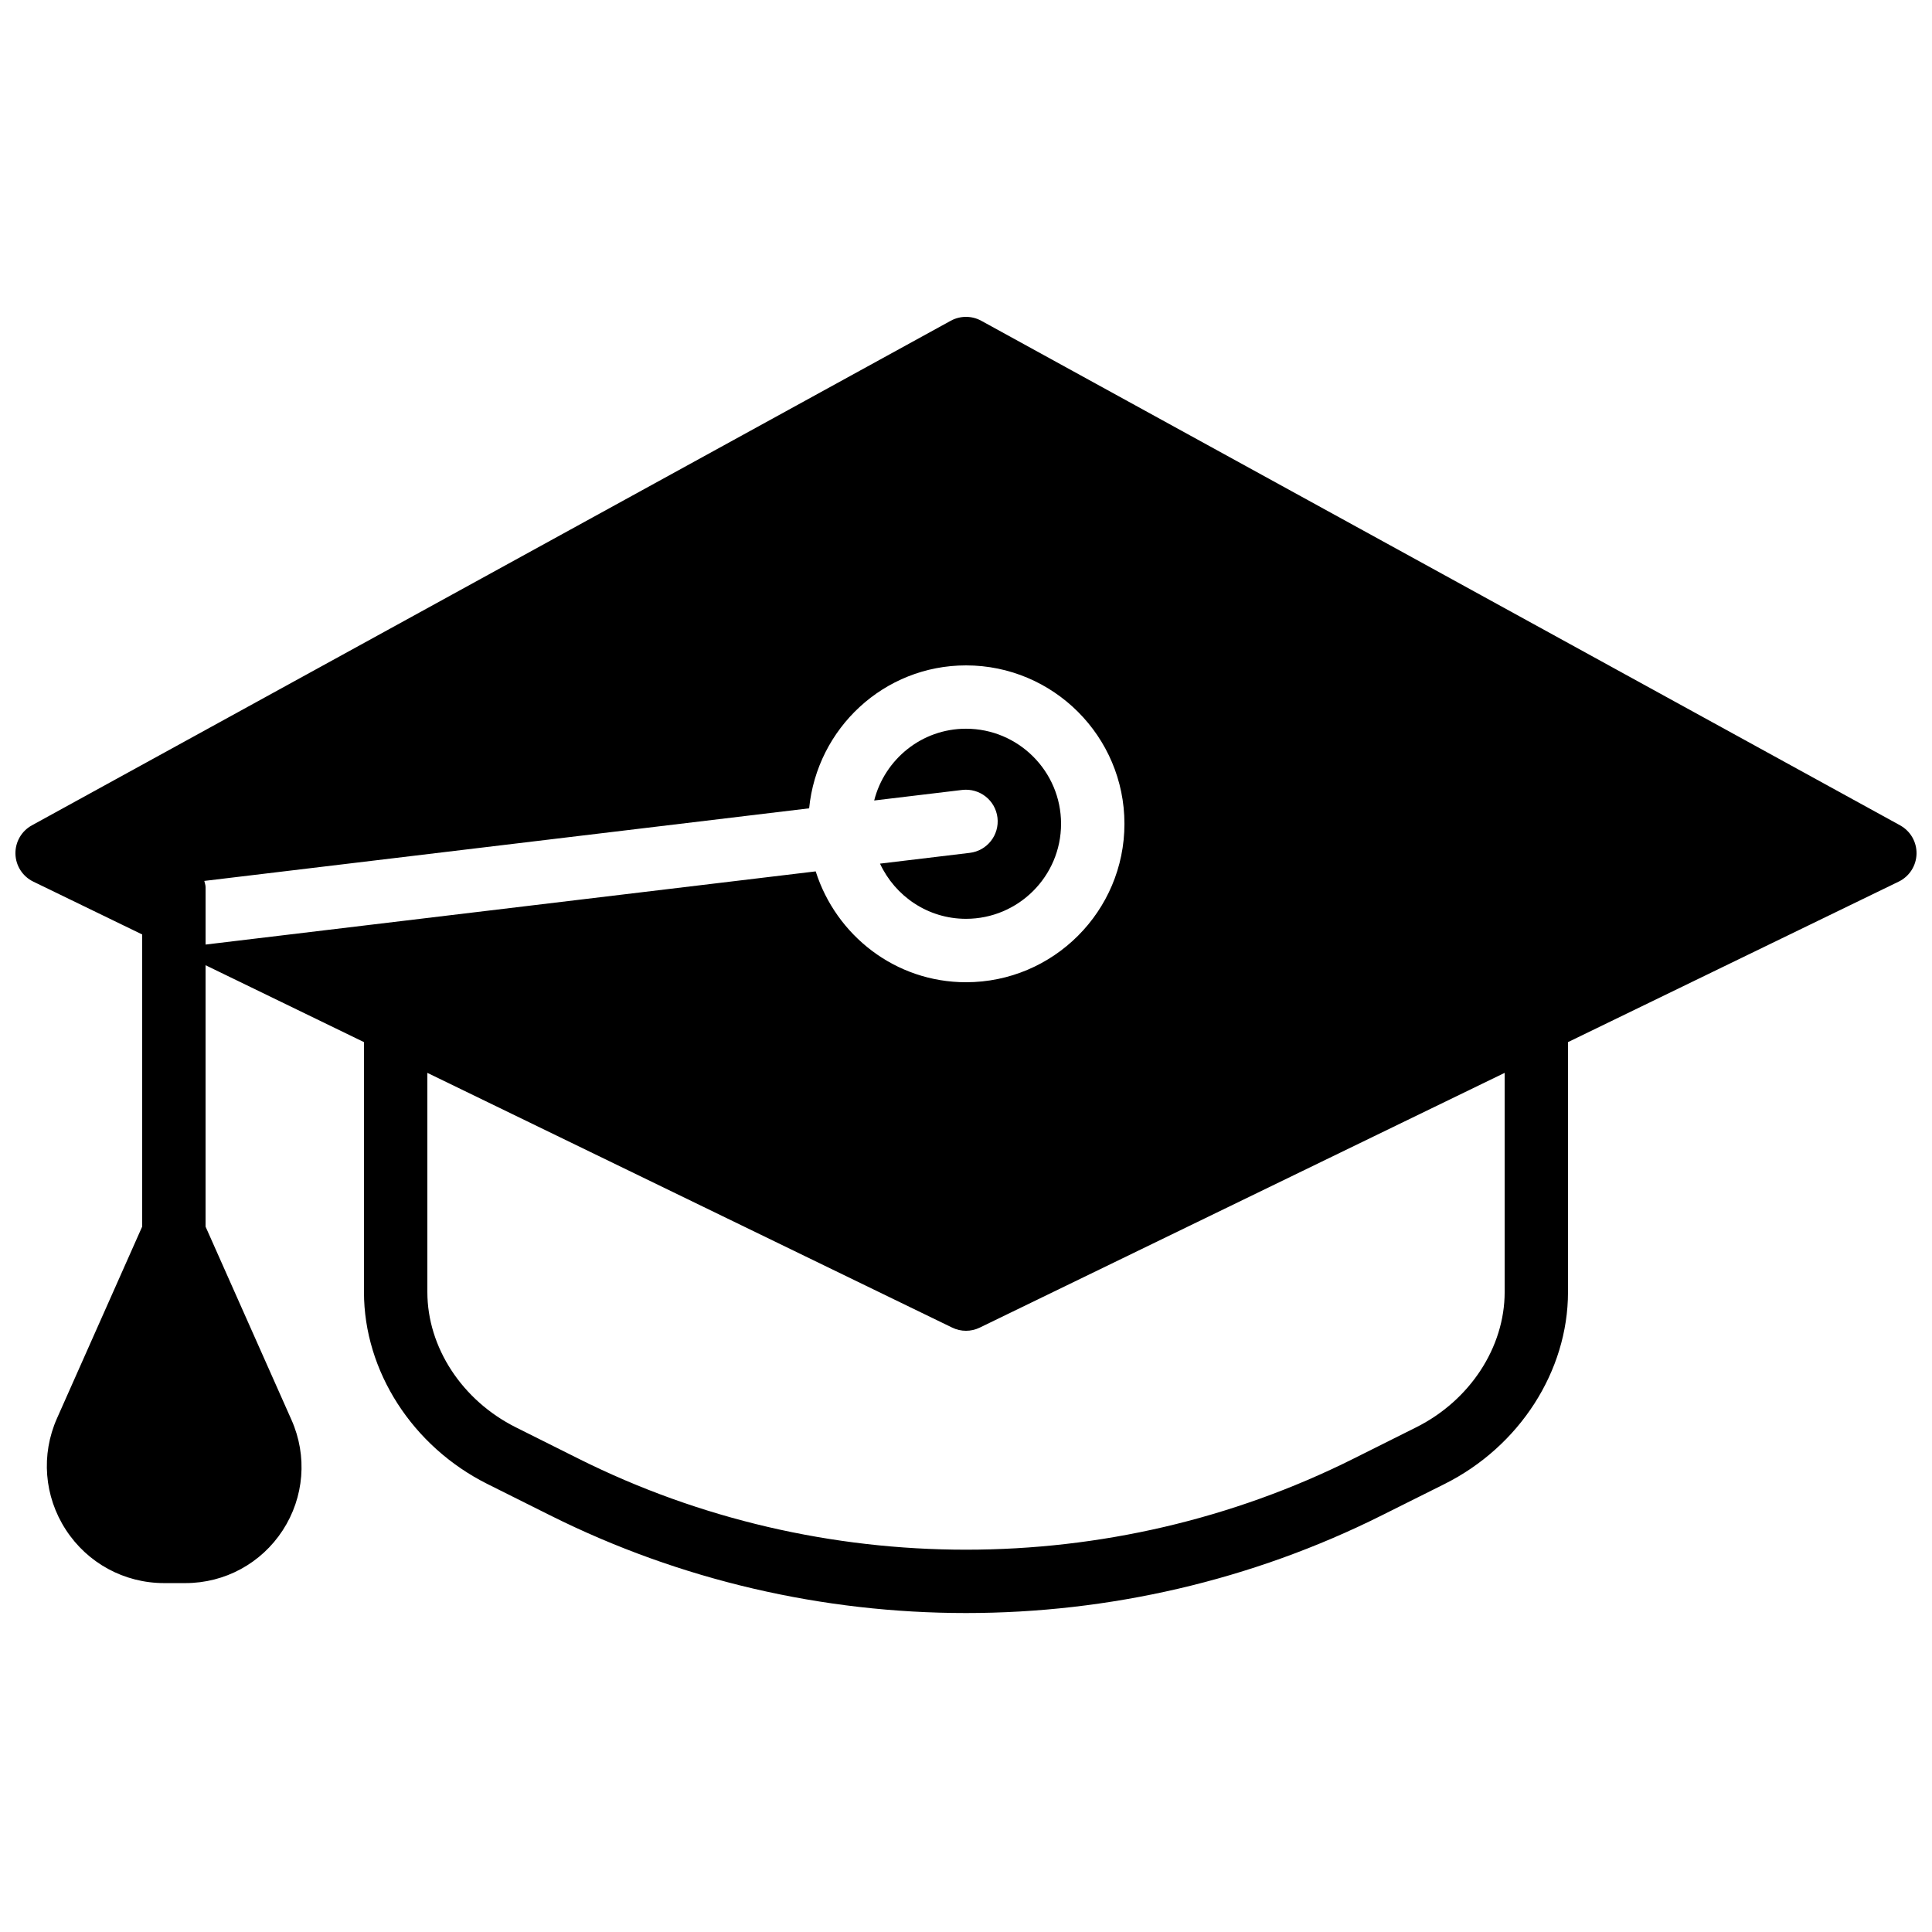 <?xml version="1.0" encoding="UTF-8"?>
<!-- Uploaded to: SVG Repo, www.svgrepo.com, Generator: SVG Repo Mixer Tools -->
<svg width="800px" height="800px" version="1.1" viewBox="144 144 512 512" xmlns="http://www.w3.org/2000/svg">
 <defs>
  <clipPath id="a">
   <path d="m148.09 227h503.81v345h-503.81z"/>
  </clipPath>
 </defs>
 <g clip-path="url(#a)">
  <path d="m542.75 428.32v58.09c0 14.652-9.203 28.723-23.445 35.844l-16.645 8.324c-64.277 32.141-141.04 32.141-205.32 0l-16.645-8.324c-14.238-7.121-23.441-21.191-23.441-35.844v-58.09l139.07 67.5c2.32 1.137 5.023 1.137 7.34 0zm-344.61-50.867 160.29-19.238c2.098-21.203 19.824-37.879 41.574-37.879 23.148 0 41.984 18.836 41.984 41.984 0 23.141-18.836 41.984-41.984 41.984-18.727 0-34.445-12.41-39.836-29.379l-161.69 19.395v-15.207c0-0.594-0.219-1.105-0.336-1.66zm449.41-14.73-243.51-133.72c-2.519-1.375-5.559-1.375-8.078 0l-243.51 133.72c-2.766 1.512-4.434 4.434-4.359 7.574 0.082 3.141 1.906 5.973 4.727 7.34l28.859 14.004v77.422l-22.57 50.793c-4.289 9.645-3.426 20.68 2.336 29.539 5.742 8.848 15.484 14.141 26.039 14.141h5.668c10.445 0 20.082-5.242 25.777-13.992 5.691-8.758 6.566-19.688 2.324-29.246l-22.777-51.234v-69.273l41.98 20.379v66.242c0 20.957 12.848 40.926 32.723 50.867l16.652 8.32c34.496 17.246 72.32 25.871 110.17 25.871 37.836 0 75.68-8.625 110.16-25.871l16.652-8.32c19.875-9.941 32.723-29.91 32.723-50.867v-66.242l87.637-42.531c2.82-1.367 4.644-4.199 4.727-7.34 0.078-3.141-1.594-6.062-4.356-7.574z" fill-rule="evenodd"/>
 </g>
 <path d="m408.34 360.68c0.543 4.609-2.731 8.781-7.34 9.336l-23.789 2.856c4.004 8.613 12.68 14.625 22.789 14.625 13.887 0 25.191-11.293 25.191-25.188 0-13.891-11.305-25.191-25.191-25.191-11.754 0-21.562 8.121-24.332 19.02l23.332-2.797c4.644-0.531 8.785 2.746 9.34 7.34" fill-rule="evenodd"/>
</svg>